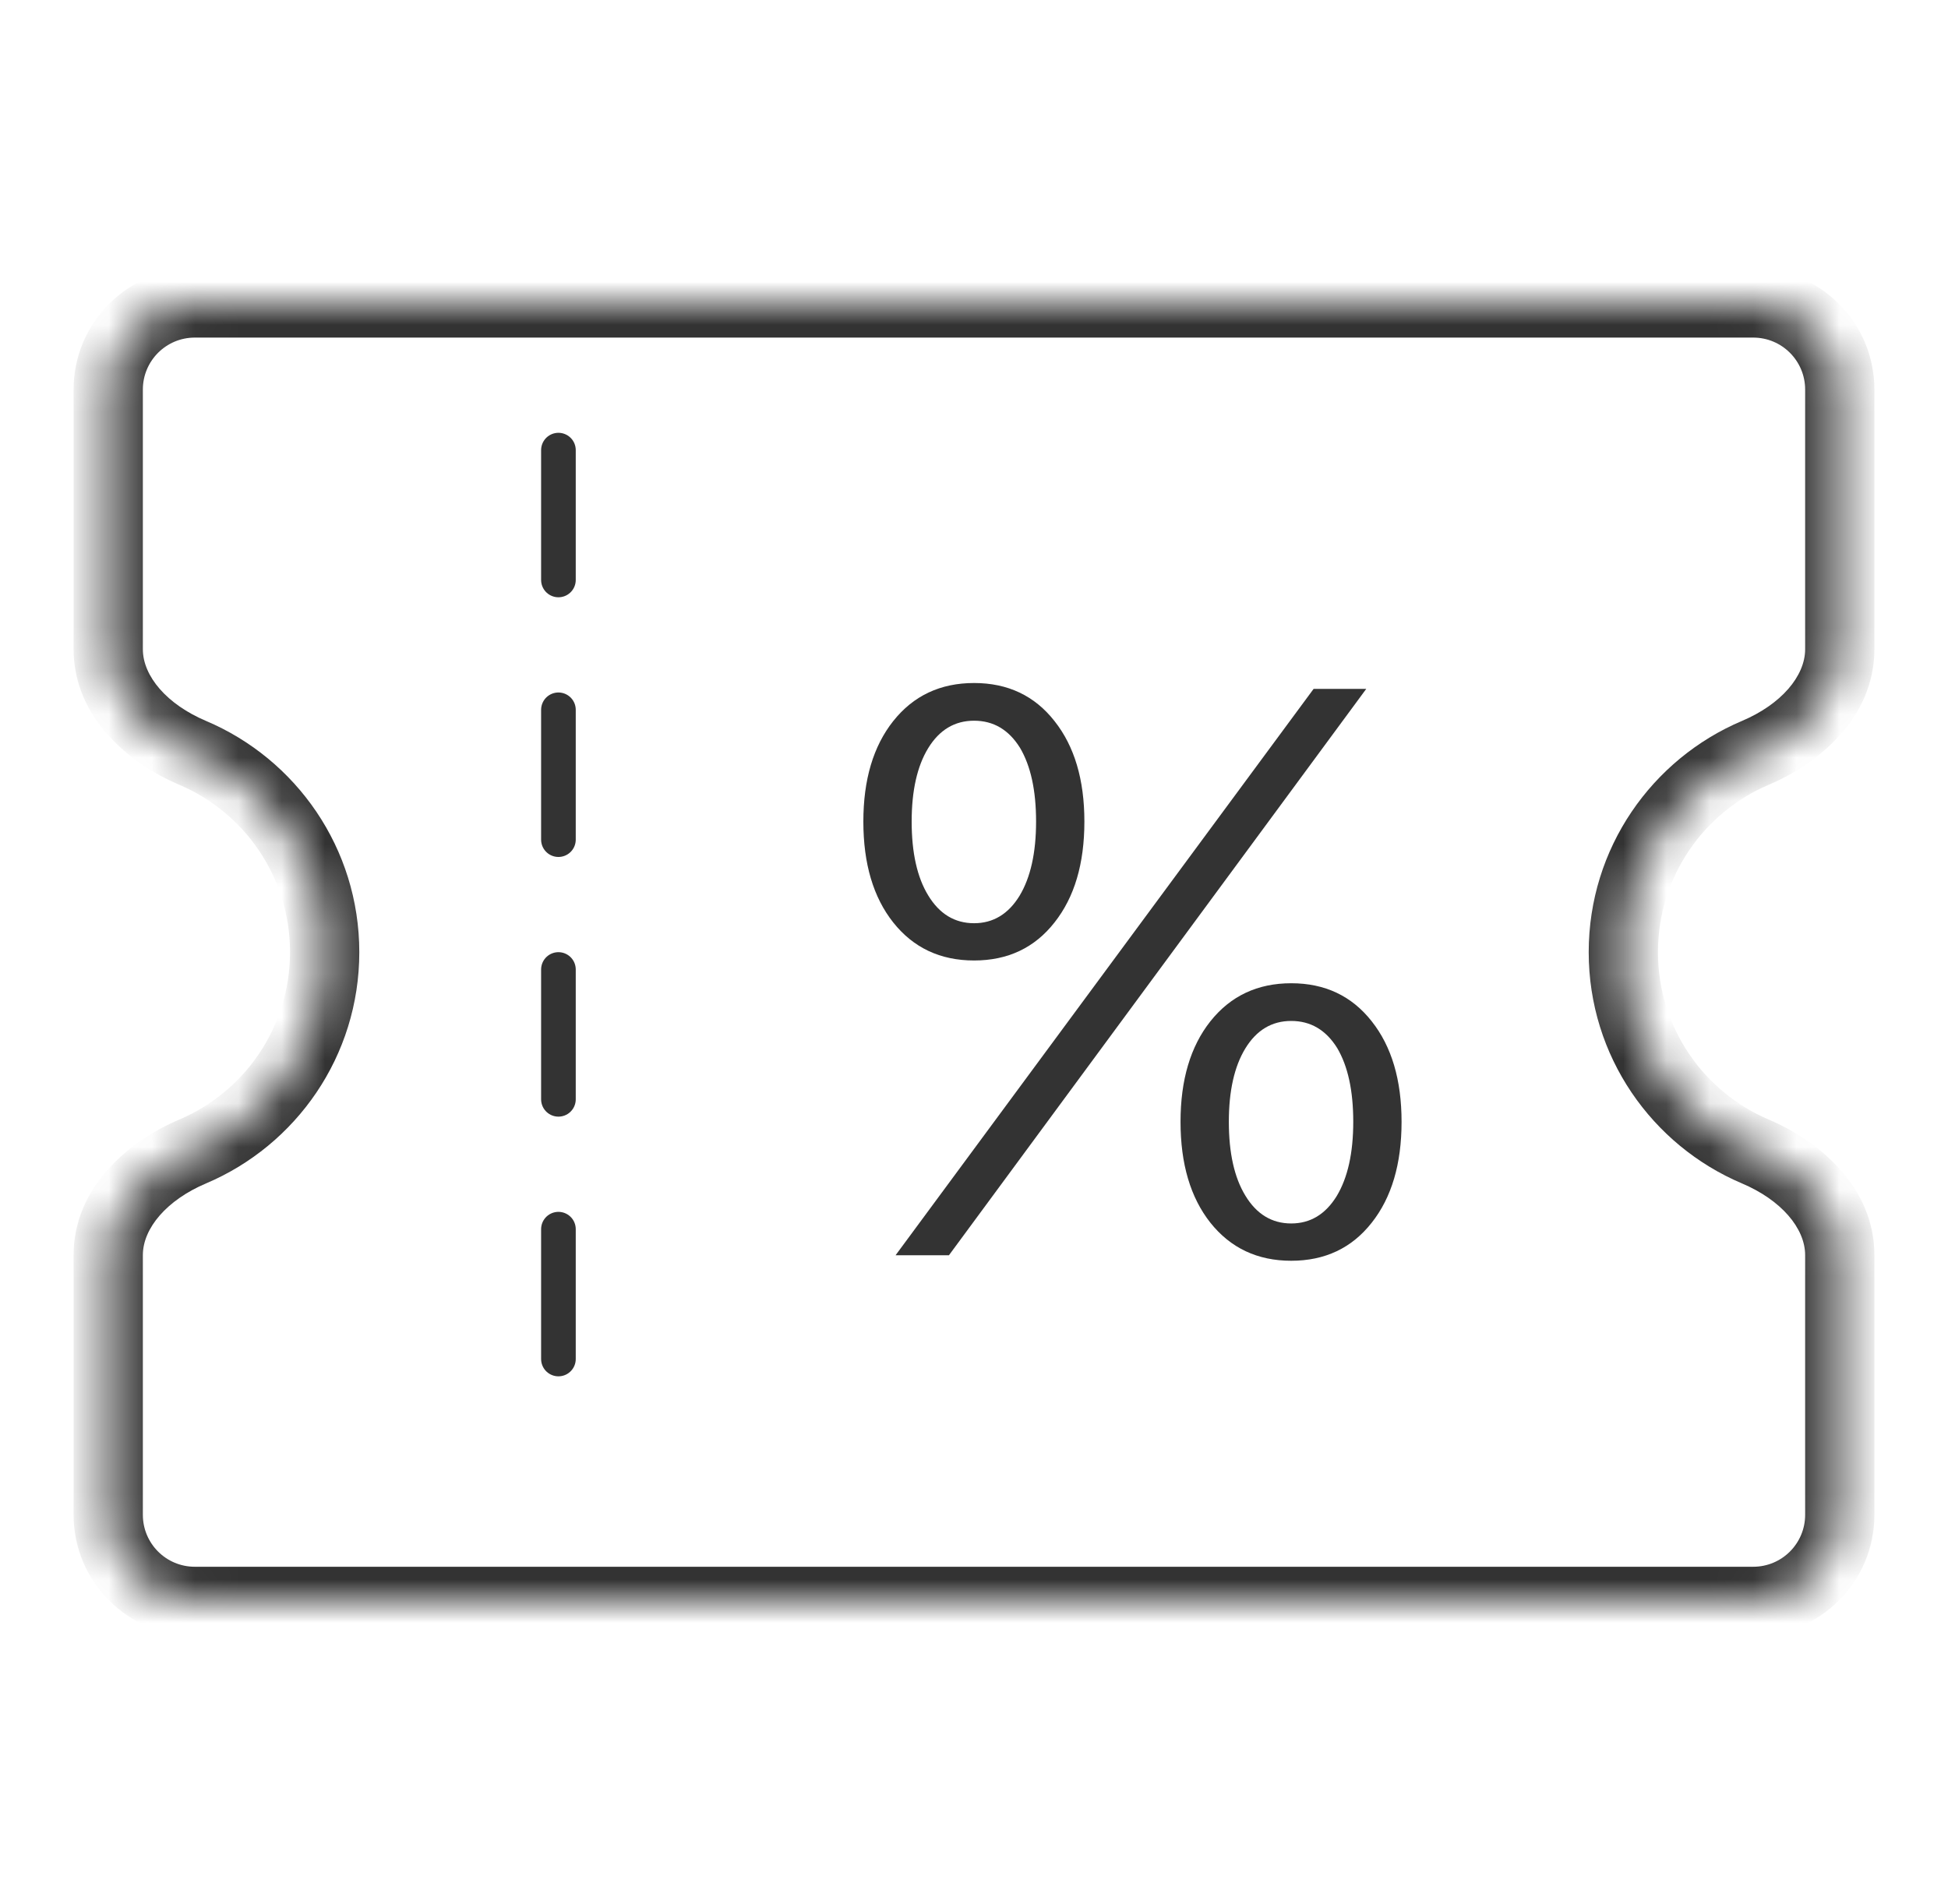 <svg width="45" height="44" viewBox="0 0 45 44" fill="none" xmlns="http://www.w3.org/2000/svg">
<mask id="path-1-inside-1_27270_527634" fill="white">
<path fill-rule="evenodd" clip-rule="evenodd" d="M2.5 9C2.5 7.895 3.395 7 4.5 7H40.5C41.605 7 42.5 7.895 42.5 9V15C42.5 16.105 41.57 16.963 40.553 17.393C38.759 18.153 37.5 19.929 37.5 22C37.5 24.071 38.759 25.847 40.553 26.607C41.57 27.037 42.5 27.895 42.5 29V35C42.5 36.105 41.605 37 40.5 37H4.5C3.395 37 2.5 36.105 2.5 35V29C2.5 27.895 3.43 27.037 4.447 26.607C6.241 25.847 7.5 24.071 7.5 22C7.5 19.929 6.241 18.153 4.447 17.393C3.43 16.963 2.5 16.105 2.5 15V9Z"/>
</mask>
<path d="M4.447 26.607L4.136 25.87L4.447 26.607ZM40.5 6.2H4.5V7.8H40.5V6.2ZM43.3 15V9H41.7V15H43.3ZM38.3 22C38.3 20.262 39.356 18.769 40.864 18.13L40.241 16.657C38.161 17.537 36.7 19.597 36.7 22H38.3ZM40.864 25.87C39.356 25.231 38.3 23.738 38.3 22H36.7C36.7 24.403 38.161 26.463 40.241 27.343L40.864 25.87ZM43.3 35V29H41.7V35H43.3ZM4.5 37.8H40.5V36.2H4.5V37.8ZM1.7 29V35H3.3V29H1.7ZM6.7 22C6.7 23.738 5.644 25.231 4.136 25.87L4.759 27.343C6.839 26.463 8.3 24.403 8.3 22H6.7ZM4.136 18.13C5.644 18.769 6.7 20.262 6.7 22H8.3C8.3 19.597 6.839 17.537 4.759 16.657L4.136 18.13ZM1.7 9V15H3.3V9H1.7ZM4.759 16.657C3.857 16.275 3.3 15.624 3.3 15H1.7C1.7 16.585 3.003 17.651 4.136 18.13L4.759 16.657ZM3.3 29C3.3 28.376 3.857 27.725 4.759 27.343L4.136 25.87C3.003 26.349 1.7 27.415 1.7 29H3.3ZM4.5 36.2C3.837 36.2 3.3 35.663 3.3 35H1.7C1.7 36.546 2.954 37.8 4.5 37.8V36.2ZM40.241 27.343C41.143 27.725 41.7 28.376 41.7 29H43.3C43.3 27.415 41.997 26.349 40.864 25.87L40.241 27.343ZM41.7 15C41.7 15.624 41.143 16.275 40.241 16.657L40.864 18.13C41.997 17.651 43.3 16.585 43.3 15H41.7ZM4.5 6.2C2.954 6.2 1.7 7.454 1.7 9H3.3C3.3 8.337 3.837 7.8 4.5 7.8V6.2ZM41.7 35C41.7 35.663 41.163 36.2 40.5 36.2V37.8C42.046 37.8 43.3 36.546 43.3 35H41.7ZM40.5 7.8C41.163 7.8 41.7 8.337 41.7 9H43.3C43.3 7.454 42.046 6.2 40.5 6.2V7.8Z" fill="#333333" mask="url(#path-1-inside-1_27270_527634)"/>
<path d="M32.377 25.919C32.377 26.893 32.147 27.669 31.688 28.25C31.228 28.836 30.608 29.13 29.828 29.13C29.049 29.13 28.426 28.836 27.96 28.25C27.501 27.669 27.271 26.893 27.271 25.919C27.271 24.952 27.501 24.178 27.96 23.598C28.426 23.012 29.049 22.718 29.828 22.718C30.608 22.718 31.228 23.012 31.688 23.598C32.147 24.178 32.377 24.952 32.377 25.919ZM29.828 28.268C30.27 28.268 30.62 28.056 30.88 27.633C31.134 27.21 31.261 26.639 31.261 25.919C31.261 25.2 31.137 24.632 30.89 24.215C30.63 23.797 30.276 23.589 29.828 23.589C29.381 23.589 29.027 23.8 28.768 24.224C28.514 24.641 28.387 25.206 28.387 25.919C28.387 26.639 28.514 27.207 28.768 27.624C29.027 28.053 29.381 28.268 29.828 28.268ZM25.05 18.982C25.05 19.956 24.82 20.732 24.36 21.313C23.901 21.899 23.281 22.192 22.502 22.192C21.722 22.192 21.099 21.899 20.634 21.313C20.174 20.732 19.944 19.956 19.944 18.982C19.944 18.015 20.174 17.241 20.634 16.661C21.099 16.075 21.722 15.781 22.502 15.781C23.281 15.781 23.901 16.075 24.36 16.661C24.82 17.241 25.05 18.015 25.05 18.982ZM22.502 21.331C22.943 21.331 23.294 21.119 23.553 20.696C23.807 20.273 23.934 19.702 23.934 18.982C23.934 18.263 23.81 17.695 23.562 17.277C23.302 16.86 22.949 16.652 22.502 16.652C22.054 16.652 21.701 16.863 21.441 17.287C21.187 17.704 21.06 18.269 21.06 18.982C21.06 19.702 21.187 20.27 21.441 20.687C21.701 21.116 22.054 21.331 22.502 21.331ZM20.688 29.003L30.345 15.917H31.561L21.921 29.003H20.688Z" fill="#333333"/>
<line x1="12.9" y1="10.4" x2="12.9" y2="33.6" stroke="#333333" stroke-width="0.8" stroke-linecap="round" stroke-dasharray="3 3"/>
</svg>

